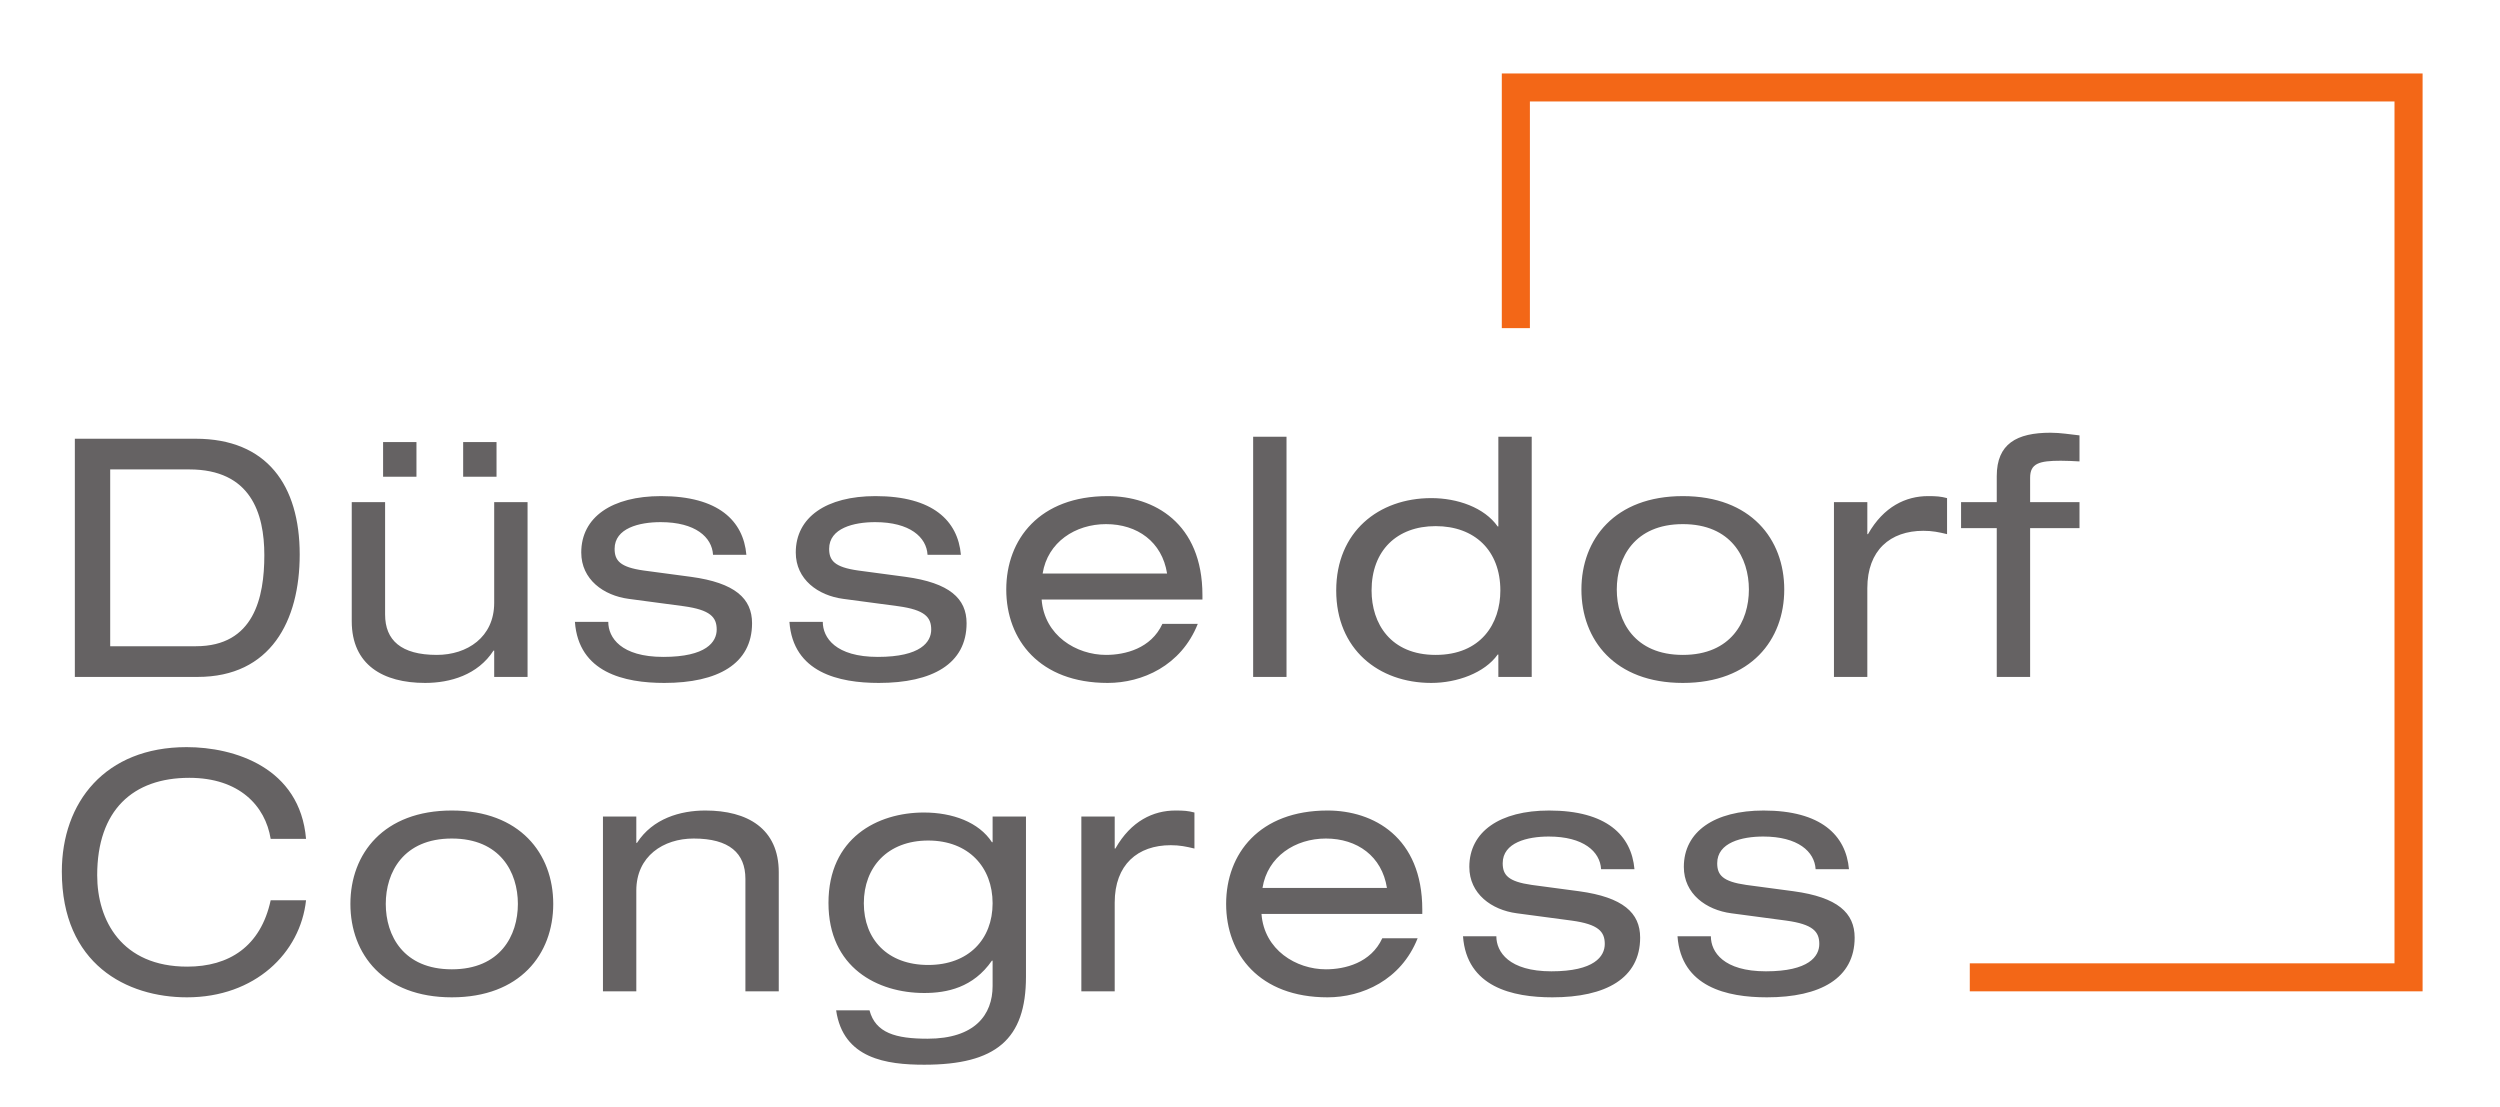 <?xml version="1.0" encoding="UTF-8" standalone="no"?>
<!-- Created with Inkscape (http://www.inkscape.org/) -->

<svg
   xmlns:dc="http://purl.org/dc/elements/1.1/"
   xmlns:cc="http://creativecommons.org/ns#"
   xmlns:rdf="http://www.w3.org/1999/02/22-rdf-syntax-ns#"
   xmlns:svg="http://www.w3.org/2000/svg"
   xmlns="http://www.w3.org/2000/svg"
   xmlns:sodipodi="http://sodipodi.sourceforge.net/DTD/sodipodi-0.dtd"
   xmlns:inkscape="http://www.inkscape.org/namespaces/inkscape"
   id="svg4136"
   version="1.1"
   inkscape:version="0.91 r13725"
   xml:space="preserve"
   width="644.504"
   height="285.461"
   viewBox="0 0 644.504 285.461"
   sodipodi:docname="DuesseldorfCongress Logo-ohne claim_4c-svg-fom-ai.svg"><defs
     id="defs4140"><clipPath
       clipPathUnits="userSpaceOnUse"
       id="clipPath4154"><path
         d="m 0,228.369 515.603,0 L 515.603,0 0,0 0,228.369 Z"
         id="path4156"
         inkscape:connector-curvature="0" /></clipPath></defs><sodipodi:namedview
     pagecolor="#ffffff"
     bordercolor="#666666"
     borderopacity="1"
     objecttolerance="10"
     gridtolerance="10"
     guidetolerance="10"
     inkscape:pageopacity="0"
     inkscape:pageshadow="2"
     inkscape:window-width="1920"
     inkscape:window-height="1138"
     id="namedview4138"
     showgrid="false"
     inkscape:zoom="2.2792731"
     inkscape:cx="322.25186"
     inkscape:cy="142.73062"
     inkscape:window-x="-8"
     inkscape:window-y="-8"
     inkscape:window-maximized="1"
     inkscape:current-layer="g4144" /><g
     id="g4144"
     inkscape:groupmode="layer"
     inkscape:label="DuesseldorfCongress Logo-ohne claim_4c"
     transform="matrix(1.25,0,0,-1.25,0,285.461)"><g
       id="g4146"
       transform="translate(309.733,213.212)"><path
         d="m 0,0 0,-52.521 5.795,0 0,46.747 178.317,0 0,-177.745 -87.594,0 0,-5.777 93.389,0 L 189.907,0 0,0 Z"
         style="fill:#f36717;fill-opacity:1;fill-rule:nonzero;stroke:none"
         id="path4148"
         inkscape:connector-curvature="0" /></g><g
       id="g4150"><g
         id="g4152"
         clip-path="url(#clipPath4154)"><g
           id="g4158"
           transform="translate(63.118,55.36)"><path
             d="m 0,0 c -1.24,14.726 -14.792,18.92 -24.632,18.92 -16.788,0 -25.733,-11.351 -25.733,-25.663 0,-19.129 13.417,-25.938 25.803,-25.938 14.034,0 23.392,9.15 24.562,20.021 l -7.292,0 c -2.065,-9.563 -8.601,-13.691 -17.201,-13.691 -13.556,0 -18.58,9.563 -18.58,18.851 0,13.417 7.365,20.09 18.993,20.09 10.32,0 15.684,-5.778 16.788,-12.59 L 0,0 Z m 9.149,-13.417 c 0,-10.389 6.882,-19.264 20.917,-19.264 14.038,0 20.917,8.875 20.917,19.264 0,10.389 -6.879,19.264 -20.917,19.264 -14.035,0 -20.917,-8.875 -20.917,-19.264 m 34.542,0 c 0,-6.538 -3.649,-13.486 -13.625,-13.486 -9.976,0 -13.622,6.948 -13.622,13.486 0,6.535 3.646,13.486 13.622,13.486 9.976,0 13.625,-6.951 13.625,-13.486 m 17.545,-18.027 6.879,0 0,20.781 c 0,7.087 5.573,10.732 11.833,10.732 7.365,0 10.667,-3.027 10.667,-8.326 l 0,-23.187 6.879,0 0,24.562 c 0,9.014 -6.466,12.729 -15.136,12.729 -5.16,0 -10.872,-1.649 -14.104,-6.673 l -0.139,0 0,5.437 -6.879,0 0,-36.055 z m 80.362,30.757 -0.139,0 c -2.681,4.127 -8.118,6.121 -14.035,6.121 -9.562,0 -19.677,-5.229 -19.677,-18.646 0,-13.348 10.115,-18.576 19.747,-18.576 4.677,0 10.114,1.101 13.965,6.673 l 0.139,0 0,-5.229 c 0,-5.917 -3.646,-10.872 -13.417,-10.872 -6.538,0 -10.732,1.17 -11.972,5.851 l -6.882,0 c 1.448,-9.979 10.392,-11.215 18.167,-11.215 14.792,0 20.986,5.229 20.986,18.163 l 0,33.028 -6.882,0 0,-5.298 z m 0,-12.591 c 0,-7.434 -4.955,-12.729 -13.278,-12.729 -8.396,0 -13.281,5.295 -13.281,12.729 0,7.43 4.885,12.934 13.281,12.934 8.323,0 13.278,-5.504 13.278,-12.934 m 18.302,-18.166 6.879,0 0,18.301 c 0,7.844 4.75,11.837 11.559,11.837 1.857,0 3.166,-0.277 4.885,-0.691 l 0,7.431 c -1.306,0.347 -2.201,0.413 -3.92,0.413 -4.542,0 -9.153,-2.132 -12.386,-7.844 l -0.138,0 0,6.608 -6.879,0 0,-36.055 z m 70.316,15.962 0,0.895 c 0,14.931 -10.045,20.434 -19.538,20.434 -14.038,0 -20.917,-8.875 -20.917,-19.264 0,-10.389 6.879,-19.264 20.917,-19.264 7.087,0 15.136,3.507 18.576,12.177 l -7.291,0 c -2.34,-5.09 -7.709,-6.399 -11.629,-6.399 -6.125,0 -12.729,3.99 -13.281,11.421 l 33.163,0 z m -32.955,5.368 c 1.031,6.468 6.743,10.183 13.073,10.183 6.465,0 11.559,-3.645 12.59,-10.183 l -25.663,0 z m 41.352,-9.977 c 0.757,-10.458 10.183,-12.59 18.437,-12.59 11.01,0 18.097,3.92 18.097,12.316 0,5.091 -3.51,8.323 -12.59,9.563 l -9.771,1.305 c -4.885,0.691 -5.986,2.066 -5.986,4.473 0,4.267 5.09,5.506 9.493,5.506 7.157,0 10.597,-3.096 10.802,-6.743 l 6.882,0 c -0.618,7.018 -5.777,12.108 -17.614,12.108 -10.115,0 -16.446,-4.333 -16.446,-11.628 0,-5.573 4.612,-8.875 9.772,-9.563 l 11.354,-1.513 c 5.503,-0.758 6.809,-2.272 6.809,-4.817 0,-2.545 -2.132,-5.642 -11.007,-5.642 -8.739,0 -11.354,3.99 -11.354,7.225 l -6.878,0 z m 44.239,0 c 0.757,-10.458 10.185,-12.59 18.441,-12.59 11.007,0 18.094,3.92 18.094,12.316 0,5.091 -3.507,8.323 -12.591,9.563 l -9.77,1.305 c -4.886,0.691 -5.986,2.066 -5.986,4.473 0,4.267 5.09,5.506 9.497,5.506 7.152,0 10.593,-3.096 10.801,-6.743 l 6.879,0 c -0.618,7.018 -5.778,12.108 -17.615,12.108 -10.111,0 -16.444,-4.333 -16.444,-11.628 0,-5.573 4.611,-8.875 9.77,-9.563 l 11.355,-1.513 c 5.504,-0.758 6.812,-2.272 6.812,-4.817 0,-2.545 -2.136,-5.642 -11.011,-5.642 -8.735,0 -11.35,3.99 -11.35,7.225 l -6.882,0 z"
             style="fill:#656263;fill-opacity:1;fill-rule:nonzero;stroke:none"
             id="path4160"
             inkscape:connector-curvature="0" /></g><g
           id="g4162"
           transform="translate(15.436,88.759)"><path
             d="m 0,0 25.32,0 c 15.069,0 21.055,11.56 21.055,25.25 0,14.244 -6.743,23.875 -21.468,23.875 L 0,49.125 0,0 Z m 7.292,6.33 0,36.466 16.309,0 c 12.66,0 15.479,-9.014 15.479,-17.681 0,-8.74 -2.132,-18.785 -14.104,-18.785 l -17.684,0 z m 56.281,34.952 6.882,0 0,7.156 -6.882,0 0,-7.156 z m 16.514,0 6.882,0 0,7.156 -6.882,0 0,-7.156 z m 13.282,-5.229 -6.882,0 0,-20.779 c 0,-7.086 -5.573,-10.732 -11.834,-10.732 -7.361,0 -10.666,3.027 -10.666,8.326 l 0,23.185 -6.879,0 0,-24.563 c 0,-9.014 6.465,-12.729 15.136,-12.729 5.159,0 10.871,1.652 14.104,6.674 l 0.139,0 0,-5.435 6.882,0 0,36.053 z m 9.767,-24.699 c 0.757,-10.458 10.184,-12.593 18.441,-12.593 11.007,0 18.094,3.924 18.094,12.316 0,5.094 -3.507,8.326 -12.59,9.566 l -9.771,1.305 c -4.886,0.688 -5.986,2.066 -5.986,4.472 0,4.268 5.093,5.504 9.496,5.504 7.157,0 10.594,-3.094 10.803,-6.739 l 6.878,0 c -0.618,7.017 -5.778,12.107 -17.611,12.107 -10.115,0 -16.445,-4.333 -16.445,-11.628 0,-5.573 4.608,-8.875 9.771,-9.562 l 11.351,-1.515 c 5.503,-0.757 6.812,-2.271 6.812,-4.816 0,-2.545 -2.131,-5.642 -11.01,-5.642 -8.736,0 -11.351,3.989 -11.351,7.225 l -6.882,0 z m 44.24,0 c 0.757,-10.458 10.184,-12.593 18.441,-12.593 11.011,0 18.097,3.924 18.097,12.316 0,5.094 -3.51,8.326 -12.594,9.566 l -9.77,1.305 c -4.883,0.688 -5.983,2.066 -5.983,4.472 0,4.268 5.09,5.504 9.493,5.504 7.156,0 10.597,-3.094 10.802,-6.739 l 6.882,0 c -0.621,7.017 -5.781,12.107 -17.615,12.107 -10.114,0 -16.444,-4.333 -16.444,-11.628 0,-5.573 4.611,-8.875 9.771,-9.562 l 11.351,-1.515 c 5.506,-0.757 6.812,-2.271 6.812,-4.816 0,-2.545 -2.132,-5.642 -11.007,-5.642 -8.739,0 -11.354,3.989 -11.354,7.225 l -6.882,0 z m 85.181,4.608 0,0.896 c 0,14.931 -10.045,20.434 -19.542,20.434 -14.035,0 -20.917,-8.875 -20.917,-19.264 0,-10.388 6.882,-19.267 20.917,-19.267 7.087,0 15.139,3.51 18.58,12.18 l -7.295,0 c -2.341,-5.093 -7.705,-6.399 -11.629,-6.399 -6.121,0 -12.729,3.989 -13.277,11.42 l 33.163,0 z m -32.958,5.368 c 1.034,6.469 6.742,10.184 13.072,10.184 6.469,0 11.559,-3.649 12.594,-10.184 l -25.666,0 z M 243.015,0 l 6.882,0 0,49.539 -6.882,0 0,-49.539 z m 50.57,0 6.882,0 0,49.539 -6.882,0 0,-18.507 -0.139,0 c -2.75,3.92 -8.322,5.847 -13.691,5.847 -10.872,0 -19.608,-6.948 -19.608,-19.059 0,-12.108 8.736,-19.059 19.608,-19.059 5.299,0 11.01,2.066 13.691,5.85 l 0.139,0 0,-4.611 z m -26.146,17.82 c 0,8.257 5.229,13.281 13.212,13.281 8.049,0 13.348,-5.024 13.348,-13.281 0,-6.809 -3.991,-13.278 -13.348,-13.278 -9.288,0 -13.212,6.469 -13.212,13.278 m 43.278,0.208 c 0,-10.388 6.882,-19.267 20.917,-19.267 14.034,0 20.916,8.879 20.916,19.267 0,10.389 -6.882,19.264 -20.916,19.264 -14.035,0 -20.917,-8.875 -20.917,-19.264 m 34.542,0 c 0,-6.538 -3.649,-13.486 -13.625,-13.486 -9.976,0 -13.622,6.948 -13.622,13.486 0,6.535 3.646,13.486 13.622,13.486 9.976,0 13.625,-6.951 13.625,-13.486 M 362.8,0 l 6.883,0 0,18.303 c 0,7.843 4.746,11.833 11.559,11.833 1.857,0 3.163,-0.275 4.885,-0.688 l 0,7.431 c -1.309,0.344 -2.202,0.413 -3.923,0.413 -4.538,0 -9.15,-2.132 -12.382,-7.844 l -0.139,0 0,6.605 -6.883,0 0,-36.053 z m 33.577,36.053 -7.361,0 0,-5.365 7.361,0 0,-30.688 6.882,0 0,30.688 10.184,0 0,5.365 -10.184,0 0,5.024 c 0,2.958 1.858,3.51 6.33,3.51 1.24,0 2.545,-0.069 3.854,-0.139 l 0,5.368 c -1.996,0.205 -3.854,0.549 -5.985,0.549 -6.953,0 -11.081,-2.271 -11.081,-8.945 l 0,-5.367 z"
             style="fill:#656263;fill-opacity:1;fill-rule:nonzero;stroke:none"
             id="path4164"
             inkscape:connector-curvature="0" /></g></g></g></g></svg>